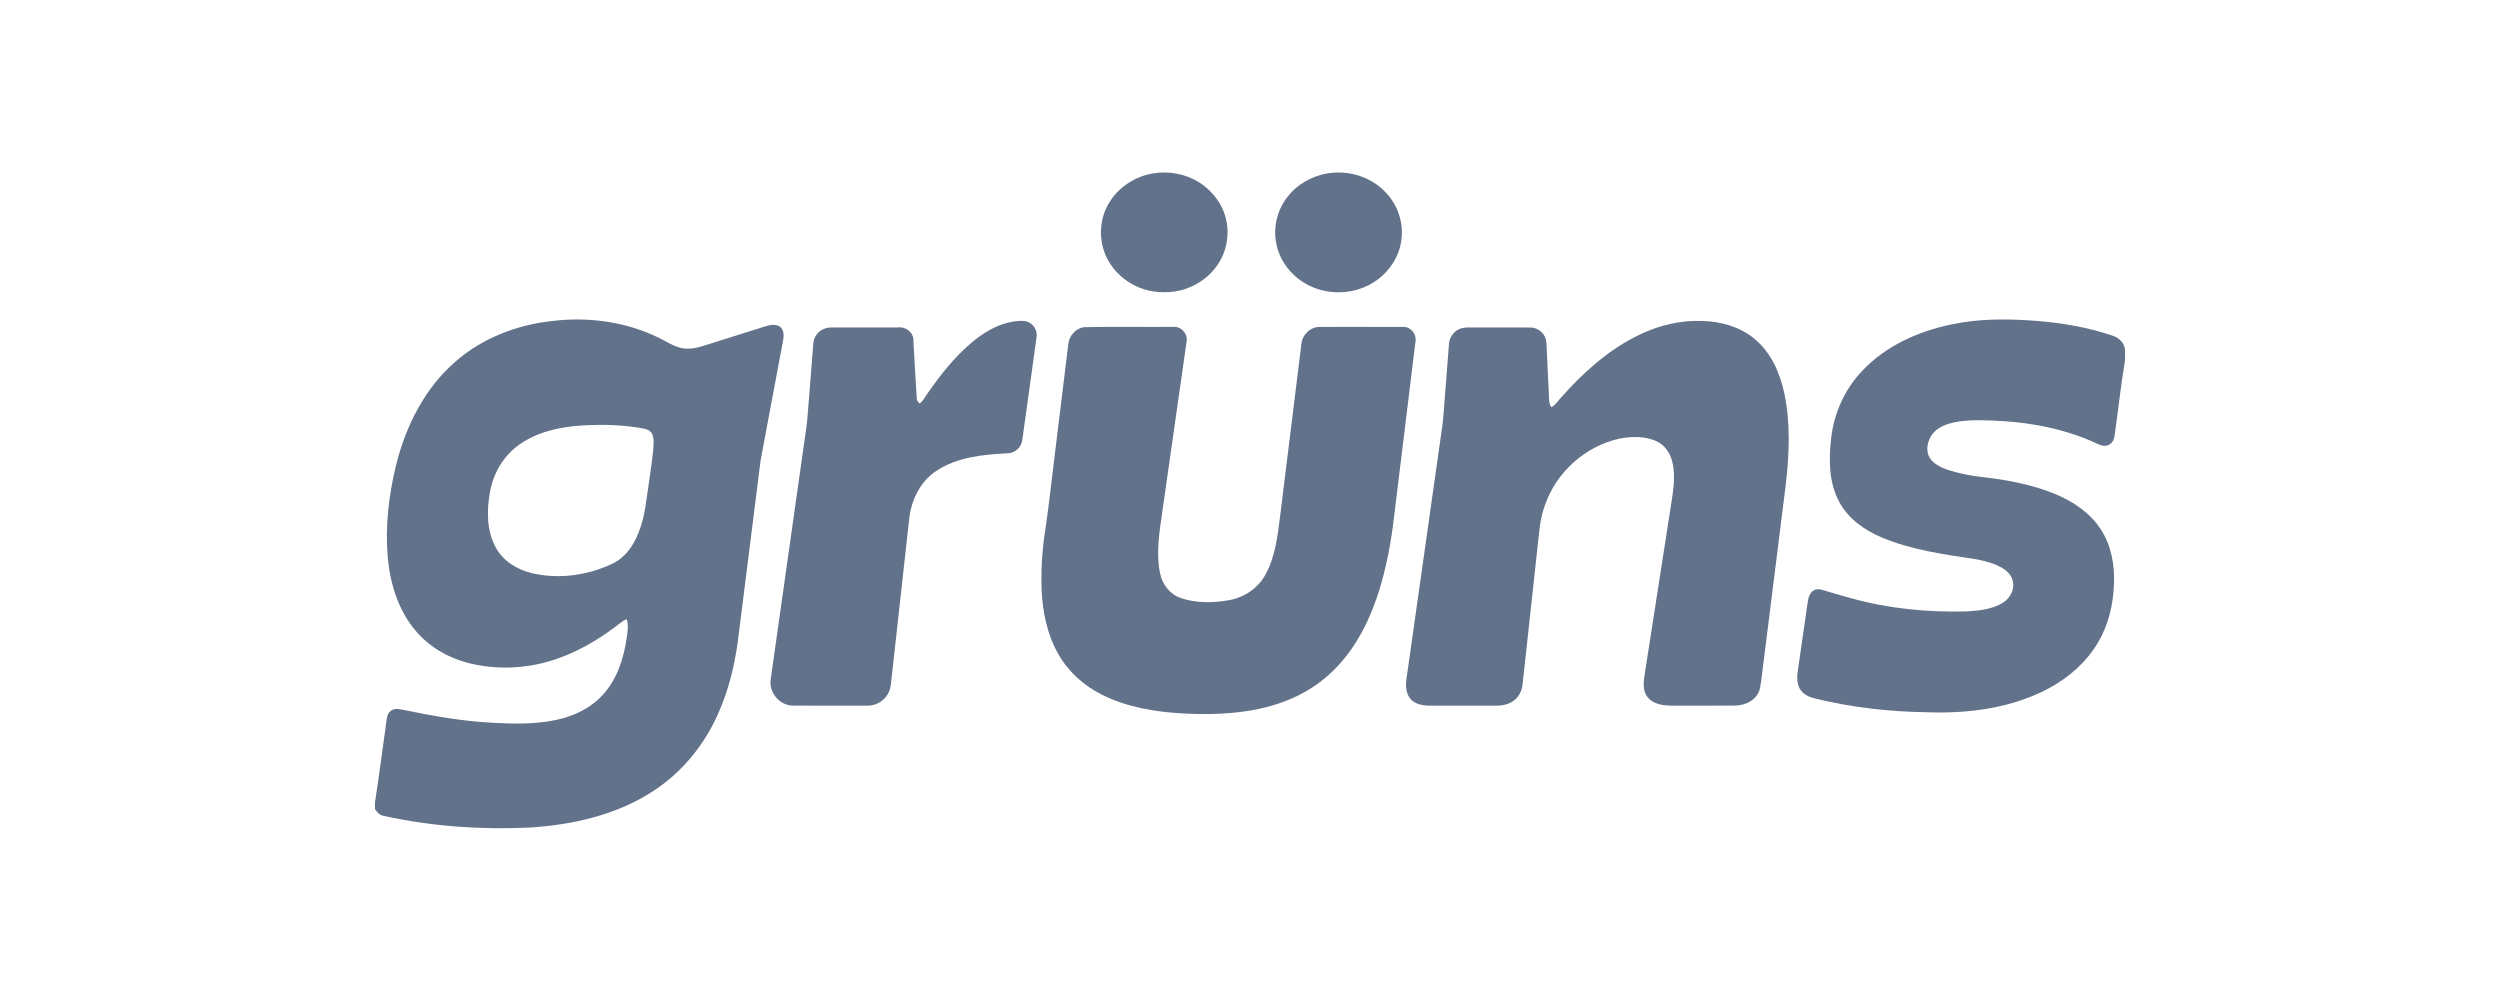 <svg width="1000" height="400" viewBox="0 0 1000 400" fill="none" xmlns="http://www.w3.org/2000/svg">
<path d="M461.453 69.332C467.608 68.353 474.118 69.547 479.443 72.809C484.968 76.22 489.229 81.82 490.531 88.232C491.861 94.416 490.475 101.108 486.802 106.25C482.835 111.916 476.4 115.705 469.573 116.652C464.272 117.324 458.709 116.671 453.921 114.202C448.032 111.318 443.272 106.026 441.382 99.712C439.534 93.725 440.22 86.949 443.407 81.531C447.14 74.984 454.033 70.462 461.453 69.332Z" fill="#62728A"/>
<path d="M530.998 69.355C536.575 68.445 542.455 69.281 547.485 71.889C553.356 74.853 558.051 80.238 559.833 86.608C561.695 92.815 560.697 99.796 557.178 105.233C553.981 110.329 548.848 114.137 543.08 115.812C536.113 117.851 528.268 117.072 522.001 113.32C516.144 109.899 511.715 103.977 510.488 97.262C509.261 91.083 510.777 84.438 514.525 79.375C518.393 74.008 524.497 70.429 530.998 69.355Z" fill="#62728A"/>
<path d="M221.4 128.338C235.605 126.691 250.338 128.721 263.255 134.988C266.424 136.458 269.341 138.628 272.845 139.258C275.837 139.818 278.879 139.17 281.721 138.227C289.771 135.674 297.831 133.15 305.881 130.606C307.813 130.028 310.113 129.444 311.938 130.634C313.613 131.857 313.595 134.209 313.268 136.057C310.253 152.19 307.155 168.313 304.201 184.455C301.107 208.763 298.101 233.077 295.026 257.385C293.659 266.947 291.288 276.421 287.349 285.259C281.754 298.088 272.481 309.367 260.614 316.857C246.035 326.158 228.671 330.003 211.586 331.034C192.163 331.949 172.591 330.535 153.584 326.372C151.969 326.172 150.859 324.949 150 323.68V320.94C151.741 309.792 153.117 298.582 154.723 287.411C154.891 286.043 155.558 284.657 156.841 284.023C158.279 283.229 159.954 283.696 161.461 283.967C173.156 286.412 184.977 288.47 196.923 289.105C205.449 289.571 214.106 289.763 222.501 287.966C229.515 286.477 236.366 283.257 241.201 277.844C246.936 271.544 249.591 263.074 250.739 254.786C251.052 252.406 251.467 249.937 250.651 247.609C248.812 248.481 247.305 249.863 245.681 251.057C238.765 256.191 231.219 260.568 223.061 263.41C211.614 267.493 198.935 268.193 187.156 265.151C179.162 263.107 171.719 258.729 166.357 252.42C159.361 244.272 156.095 233.581 155.101 223.043C154.041 210.574 155.488 197.988 158.475 185.869C162.348 170.32 169.917 155.228 182.195 144.634C193.05 135.11 207.129 129.799 221.4 128.338ZM236.977 170.012C226.893 170.226 216.299 171.85 207.857 177.744C201.492 182.112 197.357 189.224 195.995 196.756C194.66 204.167 194.609 212.282 198.333 219.044C201.268 224.434 206.868 227.869 212.725 229.259C223.229 231.733 234.471 230.267 244.248 225.806C248.537 224.042 251.799 220.407 253.917 216.356C256.414 211.489 257.786 206.113 258.458 200.704C259.401 193.923 260.511 187.161 261.253 180.358C261.389 178.15 261.734 175.812 260.913 173.698C260.245 172.056 258.355 171.575 256.783 171.29C250.249 170.189 243.599 169.774 236.977 170.012Z" fill="#62728A"/>
<path d="M780.564 129.77C791.722 127.38 803.221 127.488 814.547 128.351C824.879 129.177 835.201 130.918 845.029 134.268C847.526 135.024 849.57 137.04 849.999 139.668V144.19C848.459 153.252 847.503 162.413 846.201 171.513C845.837 173.655 846.028 176.436 843.9 177.715C842.411 178.765 840.521 178.317 839.028 177.551C825.7 171.298 810.939 168.666 796.305 168.195C790.728 168.027 785.021 167.887 779.612 169.474C776.686 170.323 773.793 171.956 772.262 174.691C770.853 177.215 770.297 180.543 771.889 183.119C773.499 185.671 776.397 186.983 779.141 187.949C783.667 189.428 788.376 190.333 793.108 190.842C803.006 191.981 812.927 193.833 822.172 197.651C829.312 200.605 836.051 205.164 840.316 211.735C844.558 218.198 845.93 226.131 845.585 233.752C845.305 241.863 843.363 250.015 839.187 257.025C834.665 264.739 827.725 270.829 819.937 275.108C805.176 283.139 787.993 285.458 771.385 284.912C756.003 284.712 740.599 283.032 725.661 279.308C723.113 278.673 720.467 277.259 719.515 274.655C718.18 271.211 719.356 267.511 719.748 264.001C720.854 256.418 721.951 248.83 723.024 241.237C723.257 239.571 723.617 237.751 724.923 236.571C725.964 235.647 727.471 235.502 728.769 235.908C732.637 237.005 736.464 238.255 740.356 239.268C755.504 243.496 771.315 245.008 787.004 244.555C791.895 244.219 797.047 243.711 801.279 241.013C803.967 239.31 805.755 236.062 805.218 232.851C804.859 230.401 803.02 228.488 800.99 227.247C797.807 225.38 794.181 224.423 790.593 223.723C777.75 221.791 764.669 220.027 752.62 214.95C745.727 212.029 739.199 207.413 735.647 200.661C731.48 192.891 731.494 183.711 732.474 175.176C733.589 165.19 737.976 155.581 744.92 148.301C754.3 138.333 767.325 132.514 780.564 129.77Z" fill="#62728A"/>
<path d="M405.449 128.602C407.055 128.397 408.702 128.187 410.312 128.49C413.093 129.083 415.128 132.023 414.629 134.841C412.701 148.538 410.853 162.249 408.926 175.945C408.613 178.745 406.191 181.116 403.373 181.303C393.437 181.797 382.877 182.735 374.402 188.452C368.009 192.703 364.467 200.165 363.669 207.646C361.331 228.758 358.979 249.865 356.659 270.982C356.431 272.862 356.379 274.804 355.656 276.582C354.237 279.979 350.667 282.359 346.971 282.266C336.999 282.247 327.026 282.294 317.053 282.242C311.719 282.168 307.375 276.778 308.303 271.542C313.105 237.386 318.01 203.245 322.803 169.085C323.647 159.383 324.338 149.663 325.122 139.951C325.271 138.043 325.239 135.985 326.331 134.314C327.563 132.181 330.017 130.987 332.444 130.991C341.325 130.968 350.205 131.005 359.086 130.977C362.245 130.529 365.517 132.956 365.358 136.279C365.755 143.881 366.231 151.478 366.679 159.075C366.651 160.032 367.117 160.858 367.901 161.39C369.404 160.2 370.225 158.427 371.336 156.905C376.325 149.756 381.813 142.859 388.472 137.179C393.344 133.049 399.047 129.587 405.449 128.602Z" fill="#62728A"/>
<path d="M655.523 134.016C663.428 130.138 672.267 127.996 681.096 128.393C688.497 128.607 696.067 130.735 701.816 135.551C708.391 140.96 711.985 149.141 713.725 157.302C716.231 169.174 715.709 181.443 714.36 193.427C711.495 216.583 708.536 239.73 705.671 262.89C705.031 267.076 704.775 271.327 703.953 275.481C702.922 279.835 698.335 282.191 694.139 282.229C685.576 282.308 677.008 282.243 668.445 282.261C665.159 282.201 661.384 281.692 659.149 279.018C657.198 276.699 657.305 273.446 657.735 270.627C661.258 248.2 664.688 225.758 668.207 203.325C669.121 197.202 670.414 190.898 668.93 184.752C668.109 181.196 665.813 177.868 662.397 176.389C657.725 174.373 652.415 174.522 647.51 175.507C634.014 178.564 622.492 188.938 617.998 202.028C615.837 207.688 615.613 213.792 614.913 219.742C612.935 237.788 610.965 255.834 609.015 273.88C608.753 276.073 607.825 278.239 606.14 279.718C604.105 281.636 601.212 282.266 598.496 282.266C589.606 282.266 580.716 282.261 571.831 282.266C569.138 282.257 566.156 281.715 564.252 279.643C562.339 277.478 562.199 274.342 562.581 271.617C567.206 238.908 571.868 206.204 576.479 173.496C577.58 166.724 577.762 159.855 578.401 153.033C578.789 147.932 579.199 142.836 579.577 137.735C579.727 135.299 581.122 132.901 583.353 131.813C584.678 131.09 586.227 130.973 587.716 130.978C595.817 131.011 603.923 130.959 612.029 131.001C614.218 130.992 616.36 132.117 617.545 133.965C618.563 135.453 618.605 137.325 618.67 139.061C618.913 145.286 619.277 151.507 619.557 157.732C619.622 159.468 619.515 161.32 620.471 162.87C622.137 162.146 623.024 160.471 624.242 159.216C633.141 149.159 643.333 139.896 655.523 134.016Z" fill="#62728A"/>
<path d="M433.444 130.88C445.358 130.595 457.304 130.852 469.232 130.749C472.364 130.418 475.243 133.502 474.641 136.61C471.342 159.491 468.122 182.386 464.846 205.271C463.688 213.181 462.391 221.329 464.015 229.271C464.888 233.807 468.098 237.886 472.574 239.305C478.64 241.288 485.239 241.195 491.474 240.098C497.498 239.057 503.084 235.431 506.071 230.037C510.061 222.934 511.018 214.66 512.012 206.708C514.84 183.692 517.714 160.676 520.547 137.66C520.846 133.918 524.196 130.665 528 130.763C539.19 130.772 550.386 130.735 561.576 130.782C564.46 130.81 566.691 133.792 566.192 136.578C563.382 159.827 560.494 183.062 557.675 206.307C556.504 216.476 554.656 226.597 551.608 236.379C549 244.517 545.574 252.474 540.66 259.507C536.386 265.704 530.954 271.127 524.598 275.182C518.181 279.307 510.92 281.995 503.476 283.573C493.513 285.687 483.251 285.901 473.11 285.388C462.074 284.753 450.874 282.901 440.887 277.945C433.588 274.319 427.237 268.639 423.252 261.49C418.758 253.617 417.022 244.499 416.625 235.529C416.518 230.569 416.546 225.599 417.054 220.657C417.498 214.763 418.664 208.953 419.332 203.087C422.01 181.27 424.666 159.454 427.321 137.637C427.62 134.37 430.186 131.44 433.444 130.88Z" fill="#62728A"/>
</svg>
